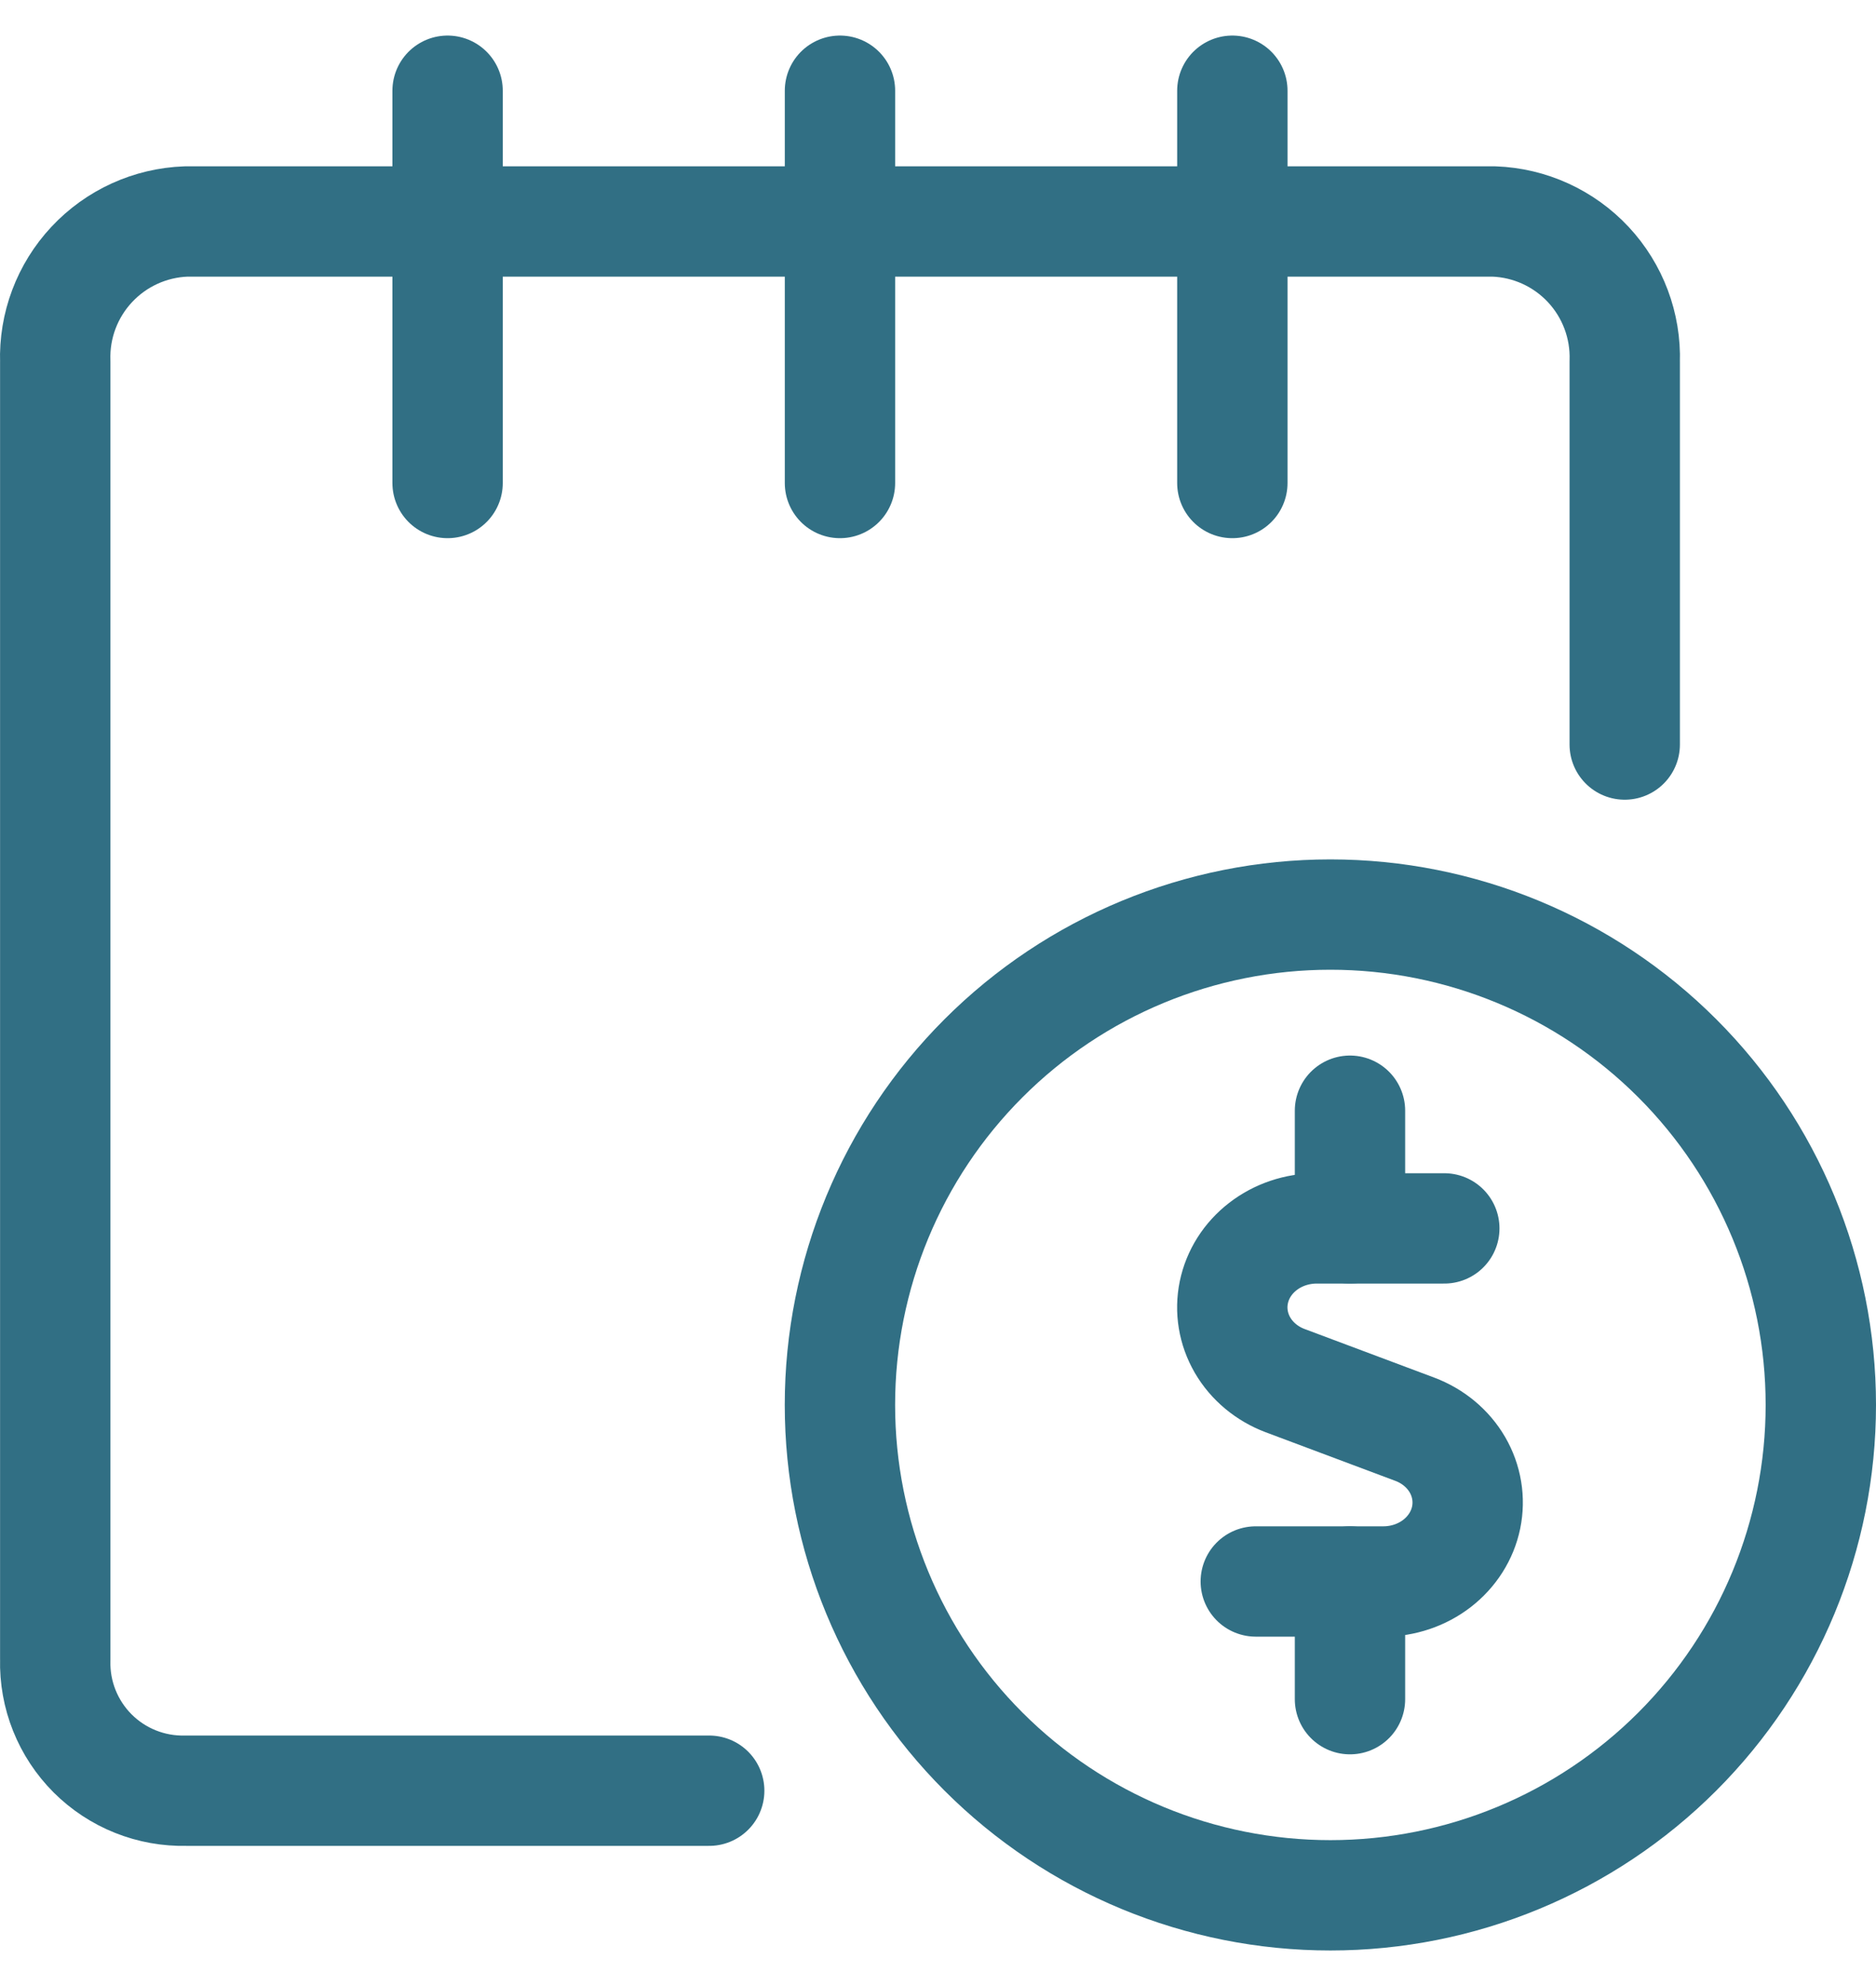 <svg width="51" height="54" viewBox="0 0 51 54" fill="none" xmlns="http://www.w3.org/2000/svg">
<g id="Group 1282">
<path id="Vector" d="M22.834 38.2C22.834 41.736 24.238 45.128 26.739 47.628C29.239 50.129 32.631 51.533 36.167 51.533C39.703 51.533 43.094 50.129 45.595 47.628C48.095 45.128 49.5 41.736 49.5 38.2C49.5 34.664 48.095 31.272 45.595 28.772C43.094 26.271 39.703 24.867 36.167 24.867C32.631 24.867 29.239 26.271 26.739 28.772C24.238 31.272 22.834 34.664 22.834 38.2Z" stroke="#316F84" stroke-width="3" stroke-linecap="round" stroke-linejoin="round"/>
<path id="Vector_2" d="M39.264 33.4H35.791C35.259 33.401 34.743 33.574 34.333 33.892C33.922 34.209 33.643 34.65 33.542 35.14C33.441 35.629 33.525 36.136 33.779 36.574C34.034 37.012 34.443 37.353 34.937 37.539L38.463 38.861C38.957 39.047 39.366 39.388 39.621 39.826C39.875 40.264 39.959 40.771 39.858 41.261C39.757 41.75 39.477 42.191 39.067 42.509C38.657 42.826 38.141 43 37.609 43H34.139" stroke="#316F84" stroke-width="3" stroke-linecap="round" stroke-linejoin="round"/>
<path id="Vector_3" d="M36.7 33.4V30.2" stroke="#316F84" stroke-width="3" stroke-linecap="round" stroke-linejoin="round"/>
<path id="Vector_4" d="M36.7 46.2V43" stroke="#316F84" stroke-width="3" stroke-linecap="round" stroke-linejoin="round"/>
<path id="Vector_5" d="M19.28 48.689H5.058C4.587 48.7 4.12 48.617 3.683 48.442C3.246 48.268 2.85 48.006 2.517 47.674C2.185 47.341 1.923 46.944 1.749 46.508C1.574 46.071 1.49 45.603 1.502 45.133V9.831C1.47 8.855 1.826 7.906 2.493 7.192C3.159 6.478 4.081 6.057 5.058 6.022H40.613C41.589 6.057 42.511 6.478 43.178 7.192C43.844 7.906 44.201 8.855 44.169 9.831V20.244" stroke="#316F84" stroke-width="3" stroke-linecap="round" stroke-linejoin="round"/>
<path id="Vector_6" d="M12.168 2.467V13.133" stroke="#316F84" stroke-width="3" stroke-linecap="round" stroke-linejoin="round"/>
<path id="Vector_7" d="M22.835 2.467V13.133" stroke="#316F84" stroke-width="3" stroke-linecap="round" stroke-linejoin="round"/>
<path id="Vector_8" d="M33.502 2.467V13.133" stroke="#316F84" stroke-width="3" stroke-linecap="round" stroke-linejoin="round"/>
</g>
</svg>
